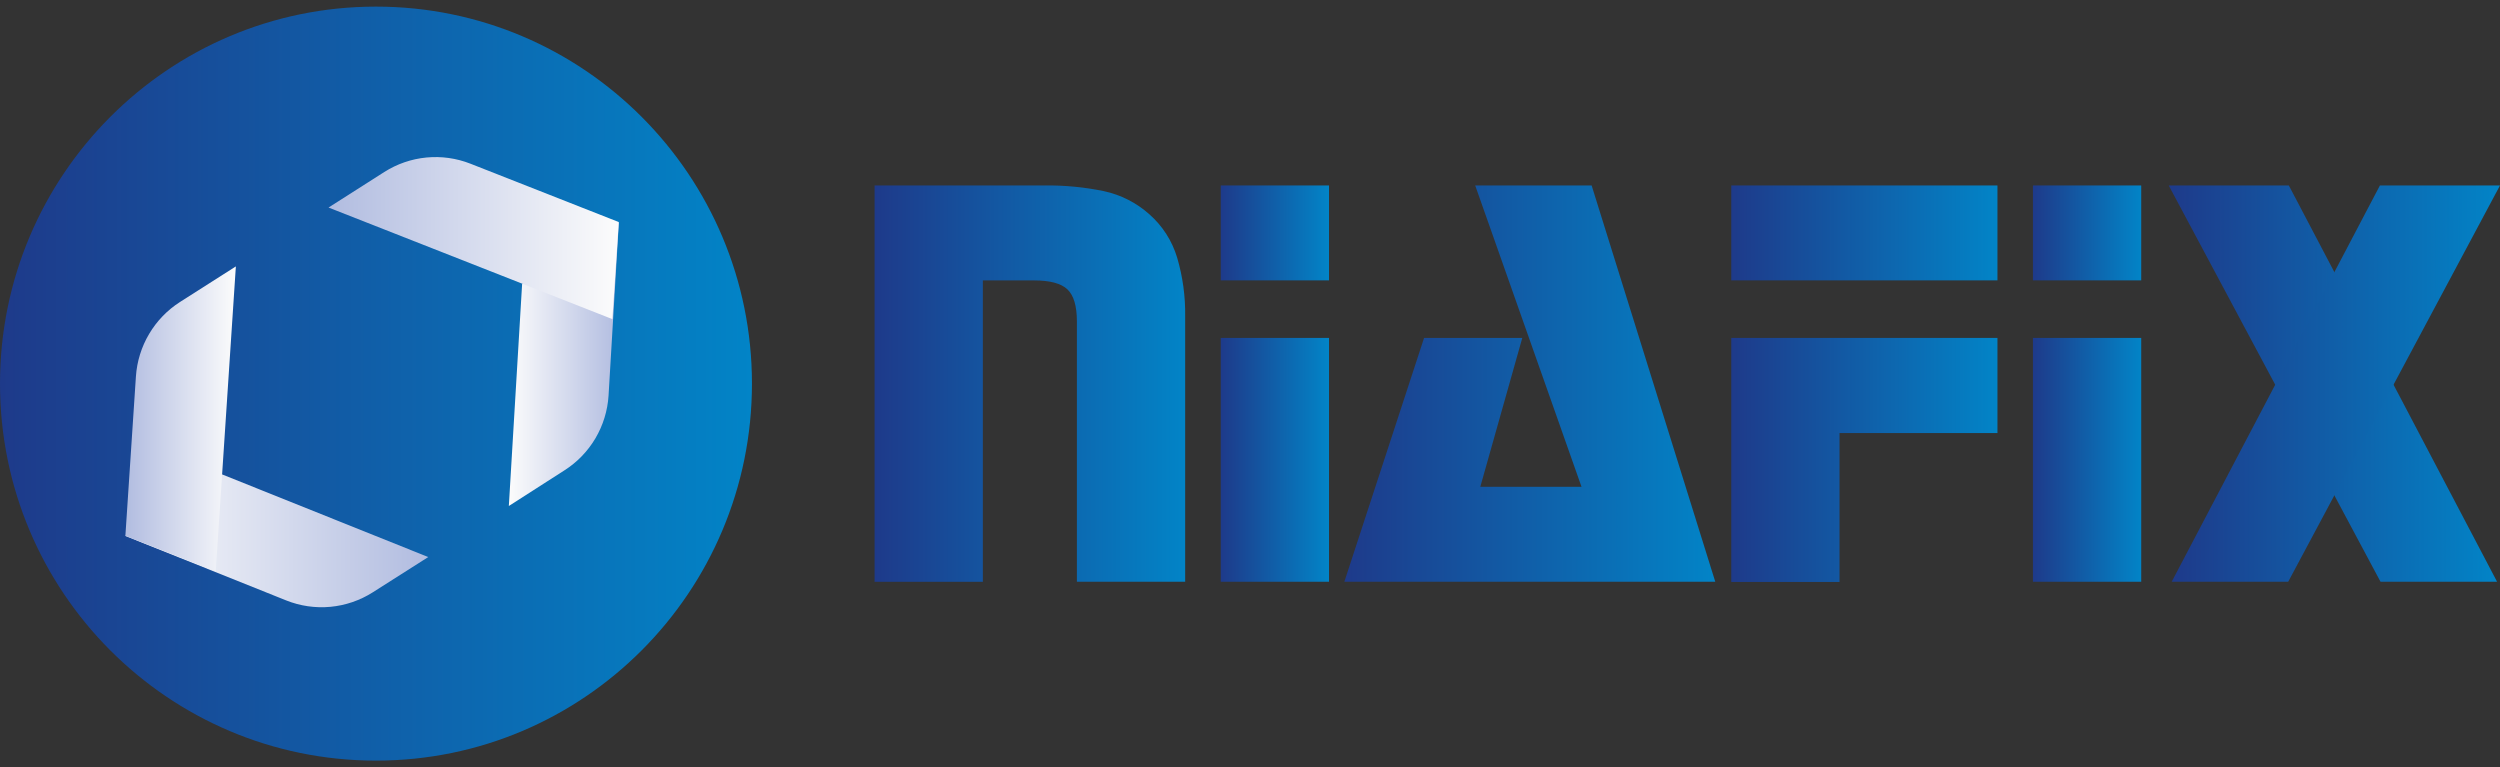 <svg width="189" height="58" viewBox="0 0 189 58" fill="none" xmlns="http://www.w3.org/2000/svg">
<rect x="0" y="0" width="189" height="58" fill="#333333" stroke="none"/>
<g clip-path="url(#clip0_241_559)">
<path d="M66.118 14.02H78.999C80.493 14.004 81.986 14.148 83.45 14.45C84.729 14.725 85.915 15.328 86.892 16.2C87.884 17.074 88.612 18.21 88.992 19.477C89.416 20.914 89.62 22.406 89.599 23.904V43.98H81.413V24.297C81.413 23.133 81.173 22.324 80.693 21.872C80.211 21.422 79.374 21.2 78.171 21.2H74.303V43.983H66.118V14.02Z" fill="url(#paint0_linear_241_559)"/>
<path d="M100.473 14.021V21.197H92.288V14.021H100.473ZM100.473 25.546V43.98H92.288V25.546H100.473Z" fill="url(#paint1_linear_241_559)"/>
<path d="M120.327 14.021L129.674 43.98H101.632L107.66 25.546H115.085L111.91 36.803H119.563L111.525 14.021H120.327Z" fill="url(#paint2_linear_241_559)"/>
<path d="M188.779 43.98H179.967L163.955 14.021H173.035L188.779 43.98Z" fill="url(#paint3_linear_241_559)"/>
<path d="M179.921 14.021H189L172.988 43.98H164.18L179.921 14.021Z" fill="url(#paint4_linear_241_559)"/>
<path d="M151.008 14.021V21.197H130.883V14.021H151.008ZM151.008 25.546V32.739H139.068V43.996H130.883V25.546H151.008Z" fill="url(#paint5_linear_241_559)"/>
<path d="M161.876 14.021V21.197H153.69V14.021H161.876ZM161.876 25.546V43.98H153.69V25.546H161.876Z" fill="url(#paint6_linear_241_559)"/>
<path d="M28.424 57.503C44.122 57.503 56.848 44.743 56.848 29.002C56.848 13.261 44.122 0.5 28.424 0.5C12.726 0.5 0 13.261 0 29.002C0 44.743 12.726 57.503 28.424 57.503Z" fill="url(#paint7_linear_241_559)"/>
<path d="M42.658 35.567L38.468 38.254L39.473 21.463L46.787 16.808L46.007 29.905C45.935 31.047 45.594 32.156 45.012 33.141C44.429 34.125 43.623 34.957 42.658 35.567Z" fill="url(#paint8_linear_241_559)"/>
<path d="M29.053 13.003L24.837 15.69L46.295 24.126L46.78 16.788L35.564 12.375C34.506 11.959 33.365 11.799 32.234 11.908C31.103 12.017 30.013 12.393 29.053 13.003Z" fill="url(#paint9_linear_241_559)"/>
<path d="M28.183 44.779L32.376 42.113L16.792 35.866L9.478 40.517L21.632 45.39C22.694 45.815 23.842 45.982 24.981 45.876C26.119 45.769 27.217 45.393 28.183 44.779Z" fill="url(#paint10_linear_241_559)"/>
<path d="M13.614 22.826L17.831 20.14L16.307 43.201L9.478 40.514L10.275 28.462C10.351 27.325 10.694 26.223 11.274 25.244C11.854 24.265 12.655 23.437 13.614 22.826Z" fill="url(#paint11_linear_241_559)"/>
</g>
<defs>
<linearGradient id="paint0_linear_241_559" x1="66.118" y1="29.001" x2="89.599" y2="29.001" gradientUnits="userSpaceOnUse">
<stop stop-color="#1E3A8A"/>
<stop offset="1" stop-color="#0284C7"/>
</linearGradient>
<linearGradient id="paint1_linear_241_559" x1="92.288" y1="29" x2="100.473" y2="29" gradientUnits="userSpaceOnUse">
<stop stop-color="#1E3A8A"/>
<stop offset="1" stop-color="#0284C7"/>
</linearGradient>
<linearGradient id="paint2_linear_241_559" x1="101.632" y1="29" x2="129.672" y2="29" gradientUnits="userSpaceOnUse">
<stop stop-color="#1E3A8A"/>
<stop offset="1" stop-color="#0284C7"/>
</linearGradient>
<linearGradient id="paint3_linear_241_559" x1="163.955" y1="29" x2="188.777" y2="29" gradientUnits="userSpaceOnUse">
<stop stop-color="#1E3A8A"/>
<stop offset="1" stop-color="#0284C7"/>
</linearGradient>
<linearGradient id="paint4_linear_241_559" x1="164.18" y1="29" x2="188.999" y2="29" gradientUnits="userSpaceOnUse">
<stop stop-color="#1E3A8A"/>
<stop offset="1" stop-color="#0284C7"/>
</linearGradient>
<linearGradient id="paint5_linear_241_559" x1="130.883" y1="29.009" x2="151.007" y2="29.009" gradientUnits="userSpaceOnUse">
<stop stop-color="#1E3A8A"/>
<stop offset="1" stop-color="#0284C7"/>
</linearGradient>
<linearGradient id="paint6_linear_241_559" x1="153.69" y1="29" x2="161.875" y2="29" gradientUnits="userSpaceOnUse">
<stop stop-color="#1E3A8A"/>
<stop offset="1" stop-color="#0284C7"/>
</linearGradient>
<linearGradient id="paint7_linear_241_559" x1="0" y1="29.002" x2="56.844" y2="29.002" gradientUnits="userSpaceOnUse">
<stop stop-color="#1E3A8A"/>
<stop offset="1" stop-color="#0284C7"/>
</linearGradient>
<linearGradient id="paint8_linear_241_559" x1="38.468" y1="27.511" x2="46.78" y2="27.511" gradientUnits="userSpaceOnUse">
<stop stop-color="#FCFCFC"/>
<stop offset="1" stop-color="#B1BCE0"/>
</linearGradient>
<linearGradient id="paint9_linear_241_559" x1="24.837" y1="17.997" x2="46.78" y2="17.997" gradientUnits="userSpaceOnUse">
<stop stop-color="#B1BCE0"/>
<stop offset="1" stop-color="#FCFCFC"/>
</linearGradient>
<linearGradient id="paint10_linear_241_559" x1="9.478" y1="40.887" x2="32.376" y2="40.887" gradientUnits="userSpaceOnUse">
<stop stop-color="#FCFCFC"/>
<stop offset="1" stop-color="#B1BCE0"/>
</linearGradient>
<linearGradient id="paint11_linear_241_559" x1="9.478" y1="31.672" x2="17.831" y2="31.672" gradientUnits="userSpaceOnUse">
<stop stop-color="#B1BCE0"/>
<stop offset="1" stop-color="#FCFCFC"/>
</linearGradient>
<clipPath id="clip0_241_559">
<rect width="189" height="57" fill="white" transform="translate(0 0.5)"/>
</clipPath>
</defs>
</svg>
